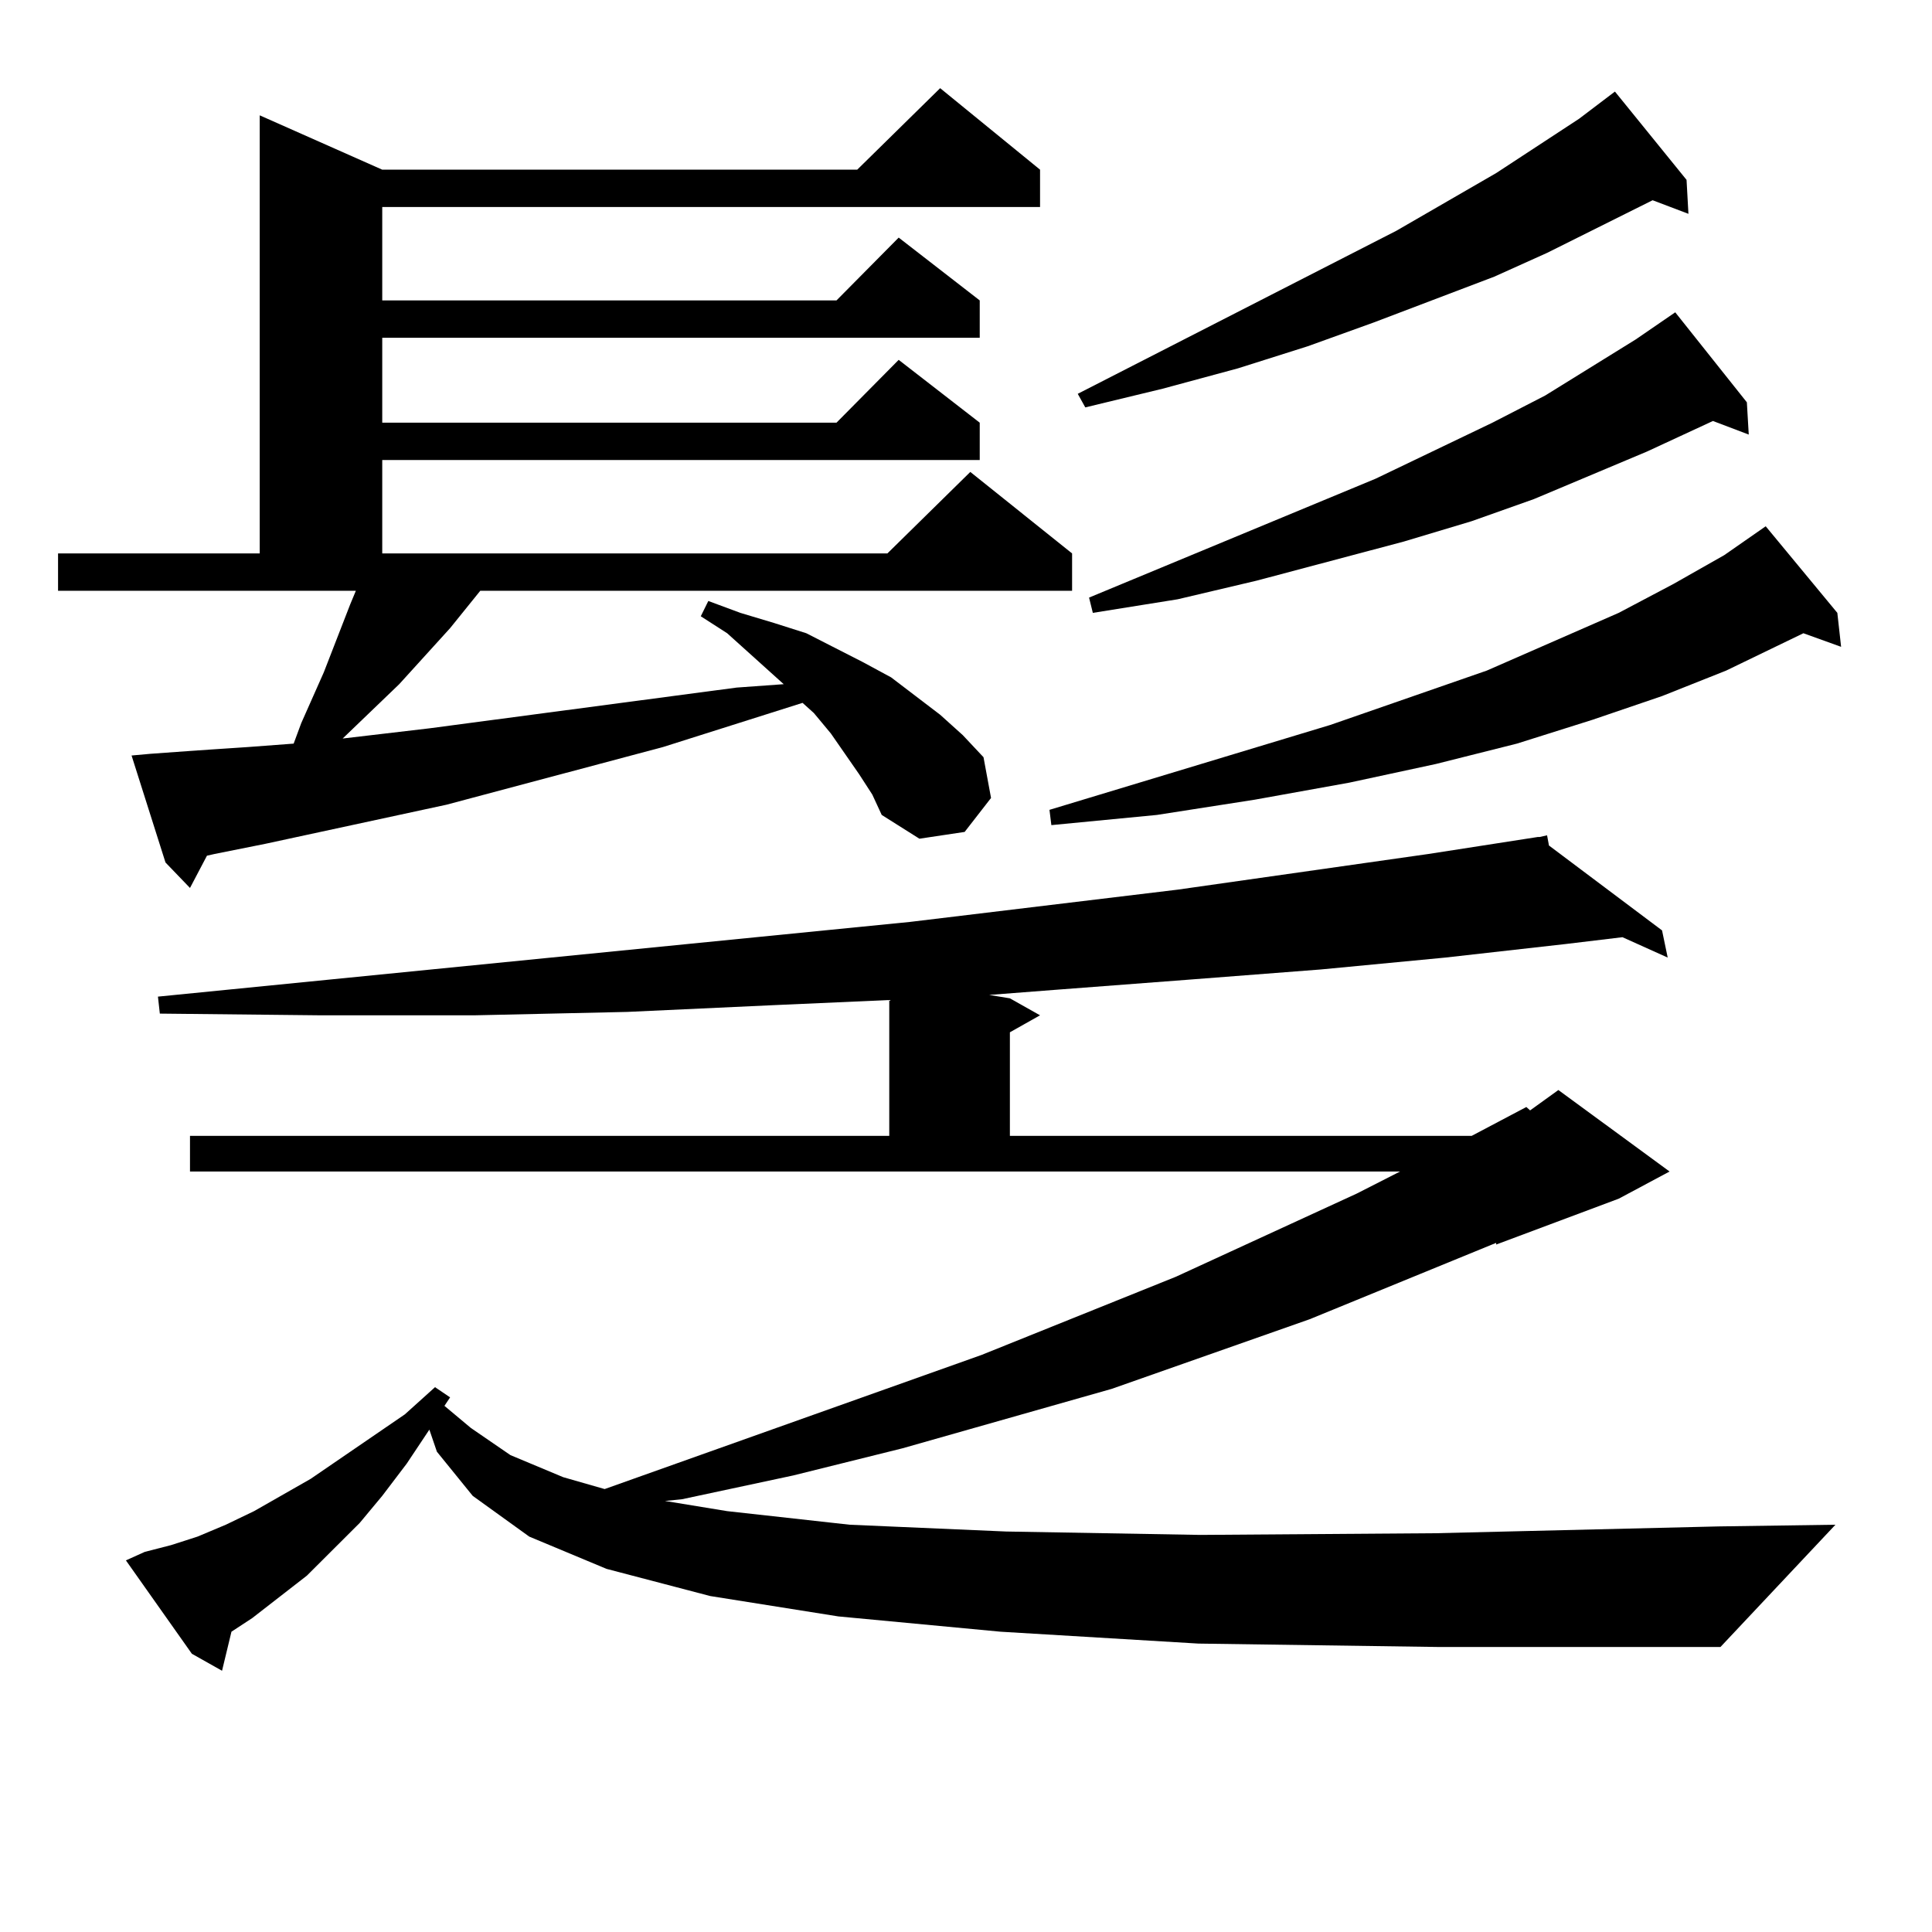 <?xml version="1.0" encoding="utf-8"?>
<!-- Generator: Adobe Illustrator 16.0.0, SVG Export Plug-In . SVG Version: 6.00 Build 0)  -->
<!DOCTYPE svg PUBLIC "-//W3C//DTD SVG 1.1//EN" "http://www.w3.org/Graphics/SVG/1.1/DTD/svg11.dtd">
<svg version="1.1" id="图层_1" xmlns="http://www.w3.org/2000/svg" xmlns:xlink="http://www.w3.org/1999/xlink" x="0px" y="0px"
	 width="1000px" height="1000px" viewBox="0 0 1000 1000" enable-background="new 0 0 1000 1000" xml:space="preserve">
<path d="M444.672,400.715l-14.634-21.094l-8.78-10.547l-5.854-5.273l-72.193,22.852l-112.192,29.883l-93.656,20.215l-26.341,5.273
	l-3.902,0.879l-8.78,16.699l-12.683-13.184l-17.561-55.371l9.756-0.879l24.39-1.758l26.341-1.758l23.414-1.758l3.902-10.547
	l11.707-26.367l13.658-35.156l2.927-7.031H30.048v-19.336h104.388V59.699l63.413,28.125h245.848l42.926-42.188l51.706,42.188v19.336
	H197.849v48.34h235.116l32.194-32.52l41.95,32.52v19.336H197.849v43.945h235.116l32.194-32.52l41.95,32.52v19.336H197.849v48.34
	h261.457l42.926-42.188l52.682,42.188v19.336H248.579l-15.609,19.336l-26.341,29.004l-29.268,28.125l44.877-5.273l159.021-21.094
	l24.39-1.758l-29.268-26.367l-13.658-8.789l3.902-7.91l16.585,6.152l17.561,5.273l16.585,5.273l29.268,14.941l14.634,7.91
	l12.683,9.668l12.683,9.668l11.707,10.547l10.731,11.426l3.902,21.094l-13.658,17.578l-23.414,3.516l-19.512-12.305l-4.878-10.547
	L444.672,400.715z M620.277,850.715l-102.437-6.152l-83.9-7.91l-66.34-10.547l-53.657-14.063l-39.999-16.699l-29.268-21.094
	l-18.536-22.852l-3.902-11.426l-11.707,17.578l-12.683,16.699l-11.707,14.063l-27.316,27.246l-28.292,21.973l-10.731,7.031
	l-4.878,20.215l-15.609-8.789l-34.146-48.34l9.756-4.395l13.658-3.516l13.658-4.395l14.634-6.152l14.634-7.031l29.268-16.699
	l48.779-33.398L225.165,718l7.805,5.273l-2.927,4.395l13.658,11.426l20.487,14.063l27.316,11.426l21.463,6.152l195.117-69.434
	l100.485-40.43l93.656-43.066l22.438-11.426H98.339v-18.457h361.942v-70.313l-59.511,2.637l-76.096,3.516l-79.022,1.758h-79.998
	l-82.925-0.879l-0.976-8.789l389.259-38.672l138.533-16.699l129.753-18.457l56.584-8.789h0.976l3.902-0.879l0.976,5.273
	l58.535,43.945l2.927,14.063l-23.414-10.547l-29.268,3.516l-62.438,7.031l-64.389,6.152l-68.291,5.273l-69.267,5.273l-34.146,2.637
	l10.731,1.758l15.609,8.789l-15.609,8.789v53.613h239.019l28.292-14.941l1.951,1.758l14.634-10.547l57.56,42.188l-26.341,14.063
	l-63.413,23.73v-0.879l-96.583,39.551L575.4,718.879l-108.29,30.762l-56.584,14.063l-57.56,12.305l-8.78,0.879l32.194,5.273
	l63.413,7.031l80.974,3.516l100.485,1.758l121.948-0.879l146.338-3.516l60.486-0.879l-59.511,63.281H744.177L620.277,850.715z
	 M951.001,317.219l1.951,17.578l-19.512-7.031l-39.999,19.336l-33.17,13.184l-36.097,12.305l-39.023,12.305l-41.95,10.547
	l-44.877,9.668l-48.779,8.789l-50.73,7.91l-54.633,5.273l-0.976-7.91l145.362-43.945l80.974-28.125l68.291-29.883l28.292-14.941
	l26.341-14.941l21.463-14.941L951.001,317.219z M872.954,93.098l0.976,17.578l-18.536-7.031l-54.633,27.246l-27.316,12.305
	l-62.438,23.73l-34.146,12.305l-36.097,11.426l-39.023,10.547l-39.999,9.668l-3.902-7.031l164.874-84.375l51.706-29.883
	l42.926-28.125l18.536-14.063L872.954,93.098z M904.173,208.234l0.976,16.699l-18.536-7.031l-34.146,15.82l-58.535,24.609
	l-32.194,11.426l-35.121,10.547l-76.096,20.215l-40.975,9.668l-43.901,7.031l-1.951-7.91l148.289-61.523l60.486-29.004
	l27.316-14.063l46.828-29.004l20.487-14.063L904.173,208.234z"/>
</svg>
